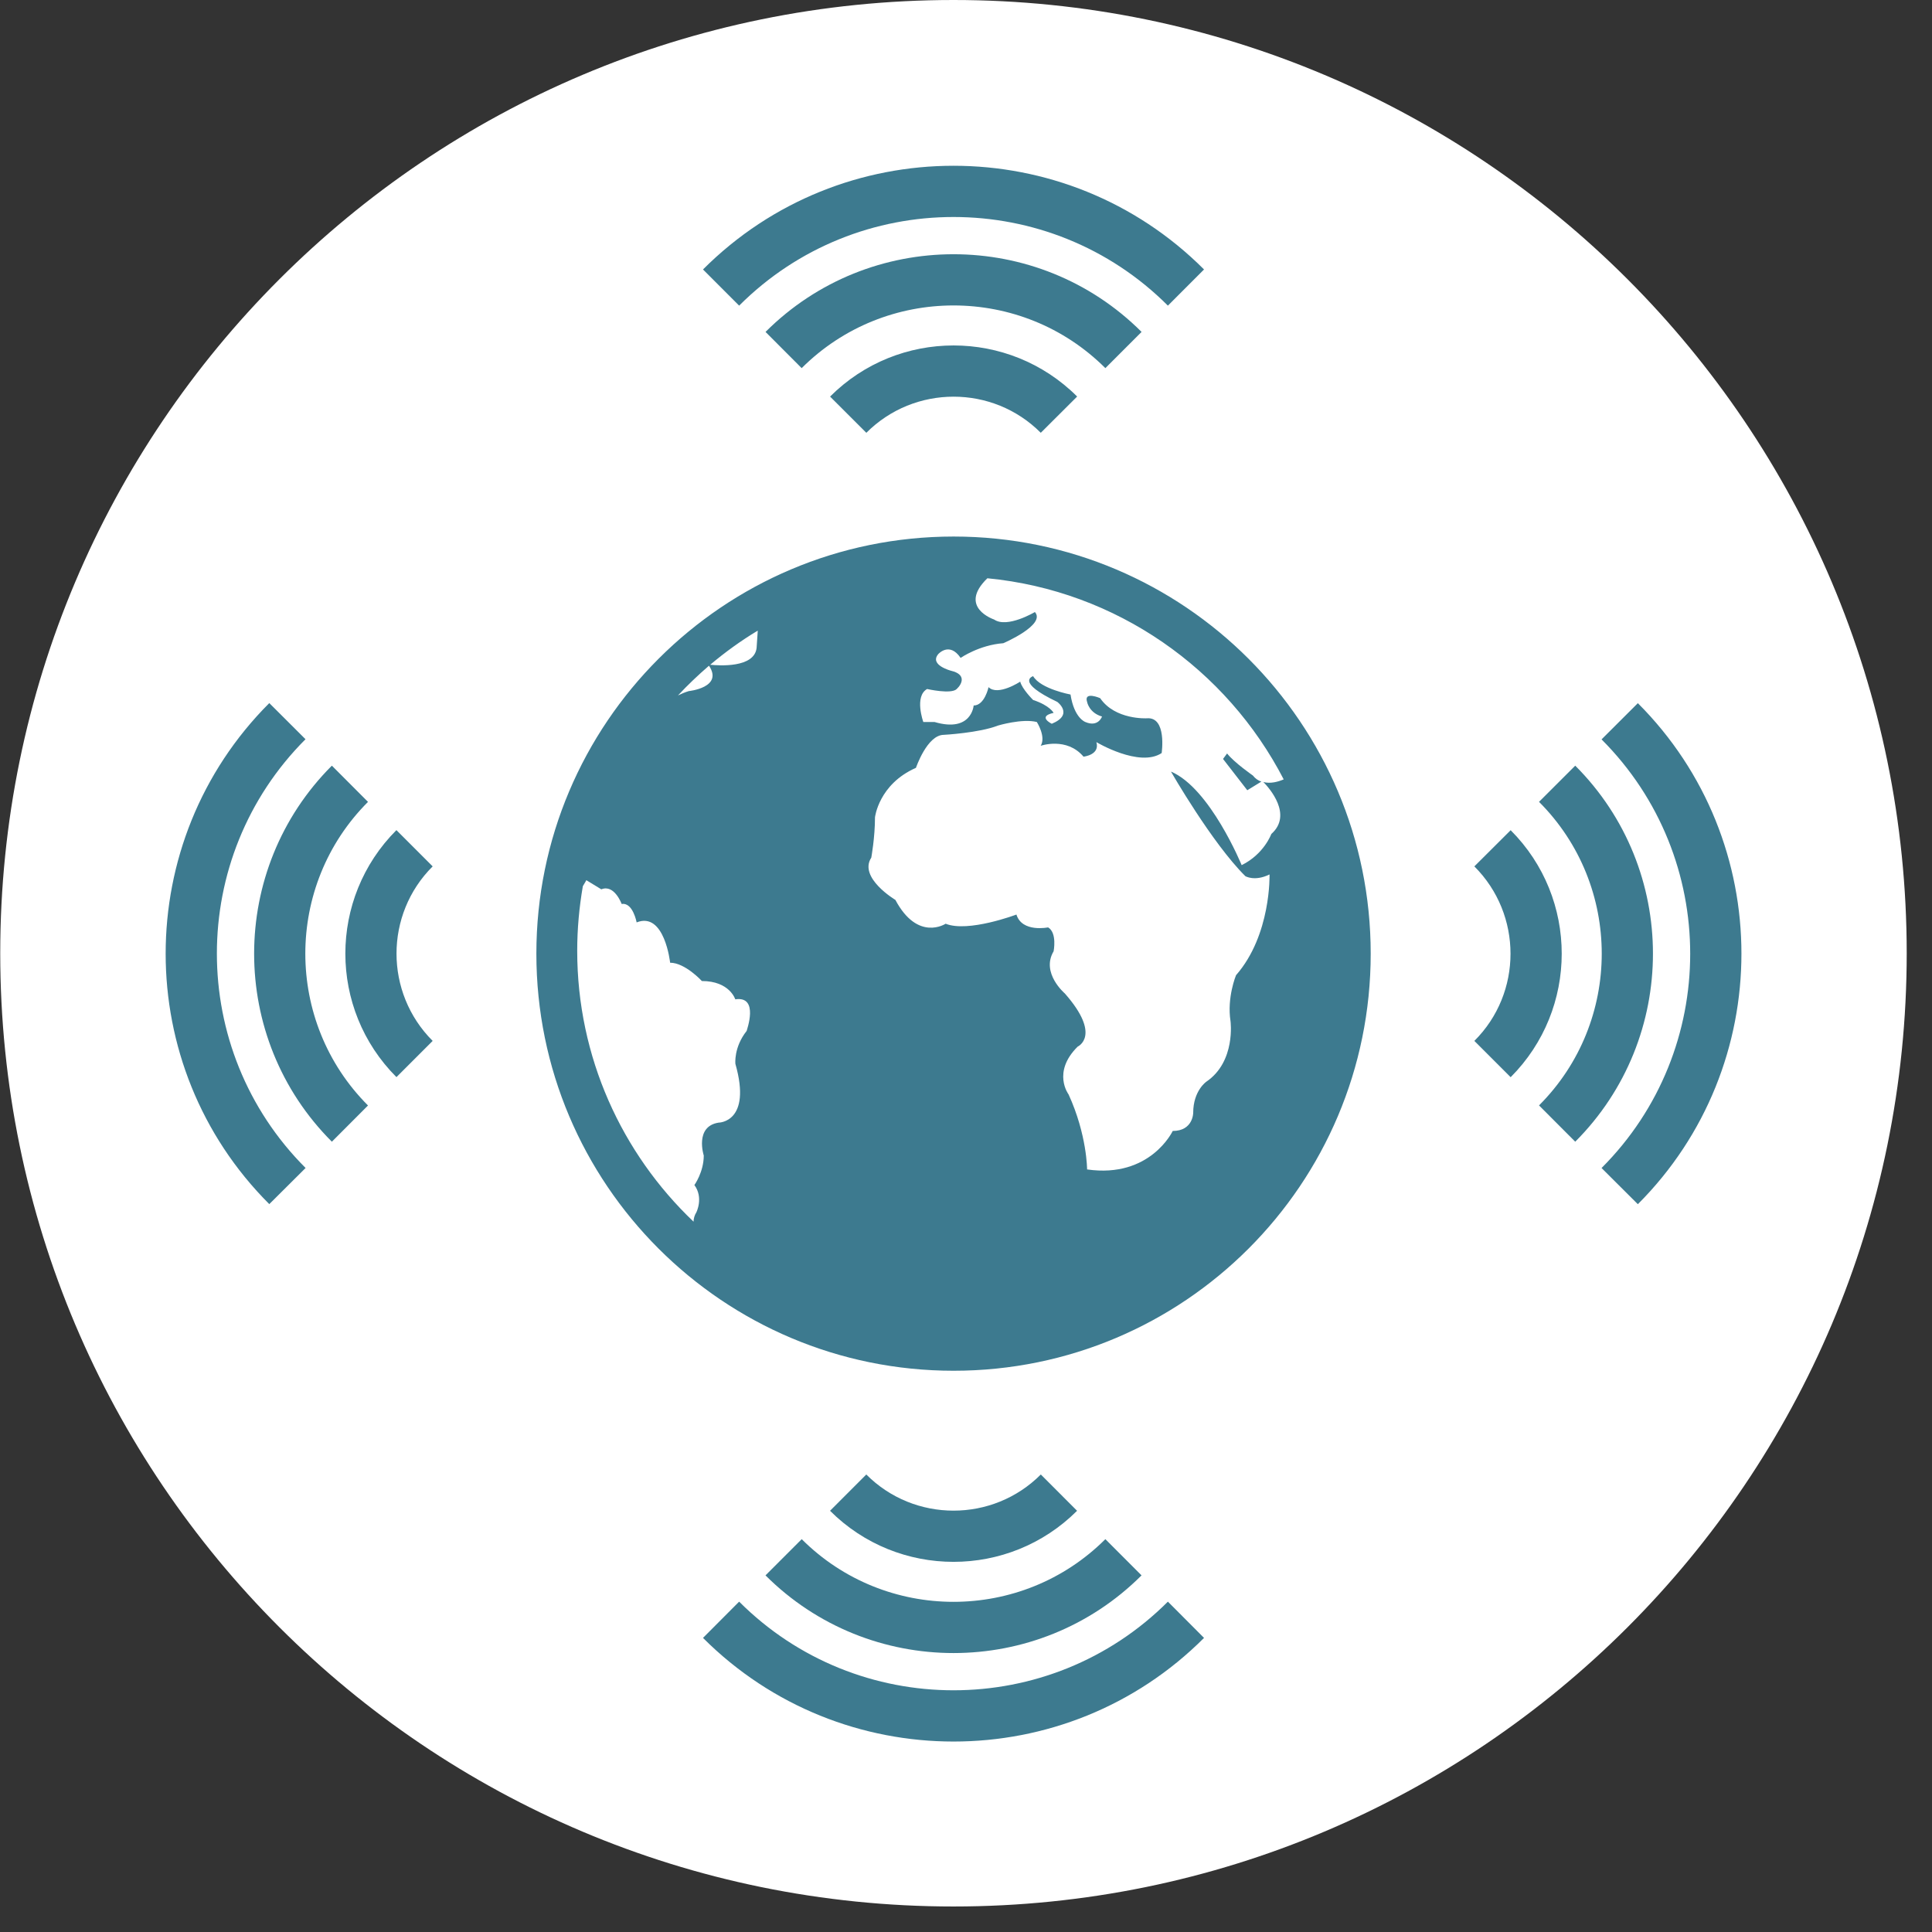 <?xml version="1.0" encoding="UTF-8" standalone="no"?>
<!DOCTYPE svg PUBLIC "-//W3C//DTD SVG 1.1//EN" "http://www.w3.org/Graphics/SVG/1.1/DTD/svg11.dtd">
<svg width="100%" height="100%" viewBox="0 0 64 64" version="1.1" xmlns="http://www.w3.org/2000/svg" xmlns:xlink="http://www.w3.org/1999/xlink" xml:space="preserve" xmlns:serif="http://www.serif.com/" style="fill-rule:evenodd;clip-rule:evenodd;stroke-linejoin:round;stroke-miterlimit:1.414;">
    <rect x="0" y="0" width="64" height="64" fill="#333333" stroke="none"/>
    <g transform="matrix(1.333,0,0,1.333,31.585,0)">
        <path d="M0,47.378C13.083,47.378 23.689,36.772 23.689,23.689C23.689,10.606 13.083,0 0,0C-13.083,0 -23.689,10.606 -23.689,23.689C-23.689,36.772 -13.083,47.378 0,47.378" style="fill:white;fill-rule:nonzero;"/>
    </g>
    <g transform="matrix(1.333,0,0,1.333,39.885,54.255)">
        <path d="M0,-34.005L-0.898,-33.106C-3.835,-36.043 -8.616,-36.043 -11.553,-33.106L-12.451,-34.005C-9.019,-37.441 -3.431,-37.441 0,-34.005M-10.897,-32.453L-9.999,-31.553C-7.919,-33.63 -4.531,-33.63 -2.452,-31.553L-1.552,-32.453C-4.128,-35.027 -8.321,-35.027 -10.897,-32.453M-9.293,-30.846L-8.392,-29.946C-7.197,-31.143 -5.249,-31.143 -4.057,-29.946L-3.153,-30.847C-4.849,-32.54 -7.601,-32.54 -9.293,-30.846M0,0.002L-0.898,-0.899C-3.835,2.038 -8.616,2.038 -11.553,-0.899L-12.451,0.002C-9.018,3.436 -3.429,3.436 0,0.002M-1.553,-1.552L-2.452,-2.452C-4.531,-0.375 -7.92,-0.375 -9.998,-2.452L-10.898,-1.552C-8.321,1.022 -4.128,1.022 -1.553,-1.552M-3.155,-3.157L-4.056,-4.059C-5.251,-2.861 -7.2,-2.861 -8.393,-4.059L-9.294,-3.157C-7.601,-1.465 -4.849,-1.465 -3.155,-3.157M10.781,-23.227L9.879,-22.327C12.816,-19.389 12.816,-14.611 9.879,-11.675L10.781,-10.776C14.213,-14.21 14.213,-19.796 10.781,-23.227M9.225,-21.674L8.325,-20.775C10.403,-18.697 10.403,-15.308 8.325,-13.231L9.225,-12.329C11.8,-14.907 11.8,-19.099 9.225,-21.674M7.62,-20.07L6.718,-19.171C7.916,-17.974 7.916,-16.026 6.718,-14.834L7.62,-13.932C9.312,-15.627 9.312,-18.378 7.62,-20.07M-23.229,-10.778L-22.327,-11.676C-25.266,-14.614 -25.266,-19.394 -22.329,-22.331L-23.229,-23.229C-26.663,-19.795 -26.663,-14.208 -23.229,-10.778M-21.674,-12.329L-20.776,-13.229C-22.853,-15.308 -22.853,-18.697 -20.776,-20.774L-21.674,-21.674C-24.25,-19.098 -24.25,-14.905 -21.674,-12.329M-20.069,-13.934L-19.169,-14.834C-20.367,-16.03 -20.367,-17.978 -19.169,-19.171L-20.07,-20.072C-21.762,-18.378 -21.762,-15.627 -20.069,-13.934M0.573,-21.977L0.472,-21.841L1.075,-21.063L1.425,-21.278C1.349,-21.302 1.274,-21.352 1.214,-21.429C1.215,-21.429 0.752,-21.749 0.573,-21.977M4.142,-17.002C4.142,-11.277 -0.496,-6.637 -6.223,-6.637C-11.949,-6.637 -16.592,-11.275 -16.592,-17.002C-16.592,-22.724 -11.95,-27.368 -6.223,-27.368C-0.498,-27.368 4.142,-22.724 4.142,-17.002M-13.073,-23.419C-12.984,-23.463 -12.894,-23.5 -12.804,-23.527C-12.804,-23.527 -11.94,-23.615 -12.302,-24.158C-12.571,-23.926 -12.83,-23.68 -13.073,-23.419M-11.649,-15.867C-11.649,-15.867 -11.787,-16.322 -12.479,-16.322C-12.479,-16.322 -12.896,-16.777 -13.268,-16.777C-13.268,-16.777 -13.405,-18.055 -14.1,-17.779C-14.1,-17.779 -14.194,-18.284 -14.472,-18.236C-14.472,-18.236 -14.653,-18.734 -14.978,-18.601L-15.35,-18.828C-15.35,-18.828 -15.382,-18.767 -15.437,-18.679C-15.527,-18.155 -15.577,-17.622 -15.577,-17.073C-15.577,-14.427 -14.465,-12.035 -12.686,-10.342C-12.684,-10.421 -12.662,-10.503 -12.617,-10.572C-12.617,-10.572 -12.432,-10.936 -12.665,-11.252C-12.665,-11.252 -12.432,-11.574 -12.432,-11.986C-12.432,-11.986 -12.665,-12.709 -12.063,-12.803C-12.063,-12.803 -11.231,-12.803 -11.646,-14.264C-11.646,-14.264 -11.691,-14.673 -11.366,-15.082C-11.369,-15.09 -11.046,-15.959 -11.649,-15.867M-11.09,-25.03C-11.507,-24.78 -11.901,-24.494 -12.272,-24.182C-12.059,-24.16 -11.177,-24.097 -11.119,-24.599L-11.09,-25.03ZM1.475,-21.267C1.652,-21.221 1.84,-21.273 1.98,-21.333C0.565,-24.07 -2.17,-26.022 -5.384,-26.331C-6.128,-25.609 -5.217,-25.306 -5.217,-25.306C-4.891,-25.081 -4.203,-25.492 -4.203,-25.492C-3.921,-25.174 -4.988,-24.717 -4.988,-24.717C-5.586,-24.673 -6.049,-24.352 -6.049,-24.352C-6.328,-24.763 -6.605,-24.446 -6.605,-24.446C-6.834,-24.171 -6.281,-24.031 -6.281,-24.031C-5.912,-23.943 -6.003,-23.713 -6.146,-23.579C-6.281,-23.442 -6.882,-23.579 -6.882,-23.579C-7.206,-23.396 -6.976,-22.759 -6.976,-22.759L-6.697,-22.759C-5.774,-22.488 -5.725,-23.169 -5.725,-23.169C-5.451,-23.169 -5.355,-23.625 -5.355,-23.625C-5.123,-23.396 -4.568,-23.762 -4.568,-23.762C-4.522,-23.579 -4.247,-23.306 -4.247,-23.306C-3.83,-23.169 -3.738,-22.986 -3.738,-22.986C-4.155,-22.895 -3.784,-22.715 -3.784,-22.715C-3.226,-22.945 -3.646,-23.258 -3.646,-23.258C-4.706,-23.762 -4.247,-23.898 -4.247,-23.898C-4.059,-23.579 -3.318,-23.442 -3.318,-23.442C-3.226,-22.851 -2.949,-22.759 -2.949,-22.759C-2.627,-22.621 -2.535,-22.895 -2.535,-22.895C-2.857,-22.986 -2.906,-23.258 -2.906,-23.258C-2.995,-23.533 -2.581,-23.351 -2.581,-23.351C-2.209,-22.807 -1.423,-22.851 -1.423,-22.851C-0.918,-22.895 -1.053,-21.987 -1.053,-21.987C-1.608,-21.62 -2.675,-22.259 -2.675,-22.259C-2.581,-21.939 -2.995,-21.898 -2.995,-21.898C-3.414,-22.394 -4.059,-22.168 -4.059,-22.168C-3.921,-22.394 -4.155,-22.759 -4.155,-22.759C-4.522,-22.851 -5.123,-22.67 -5.123,-22.67C-5.586,-22.488 -6.466,-22.44 -6.466,-22.44C-6.882,-22.44 -7.159,-21.62 -7.159,-21.62C-8.086,-21.212 -8.177,-20.39 -8.177,-20.39C-8.177,-19.887 -8.269,-19.388 -8.269,-19.388C-8.594,-18.889 -7.67,-18.338 -7.67,-18.338C-7.112,-17.29 -6.421,-17.746 -6.421,-17.746C-5.863,-17.52 -4.662,-17.974 -4.662,-17.974C-4.522,-17.52 -3.875,-17.655 -3.875,-17.655C-3.646,-17.52 -3.738,-17.061 -3.738,-17.061C-4.059,-16.521 -3.458,-16.012 -3.458,-16.012C-2.535,-14.962 -3.14,-14.692 -3.14,-14.692C-3.784,-14.054 -3.366,-13.504 -3.366,-13.504C-2.906,-12.499 -2.906,-11.64 -2.906,-11.64C-1.333,-11.413 -0.778,-12.596 -0.778,-12.596C-0.269,-12.596 -0.269,-13.047 -0.269,-13.047C-0.269,-13.596 0.057,-13.82 0.057,-13.82C0.795,-14.321 0.658,-15.327 0.658,-15.327C0.566,-15.915 0.795,-16.466 0.795,-16.466C1.672,-17.468 1.628,-18.971 1.628,-18.971C1.259,-18.789 1.027,-18.928 1.027,-18.928C0.197,-19.75 -0.822,-21.527 -0.822,-21.527C0.151,-21.117 0.935,-19.202 0.935,-19.202C1.492,-19.476 1.672,-19.976 1.672,-19.976C2.211,-20.453 1.62,-21.12 1.475,-21.267" style="fill:rgb(61,122,143);fill-rule:nonzero;"/>
    </g>
</svg>
